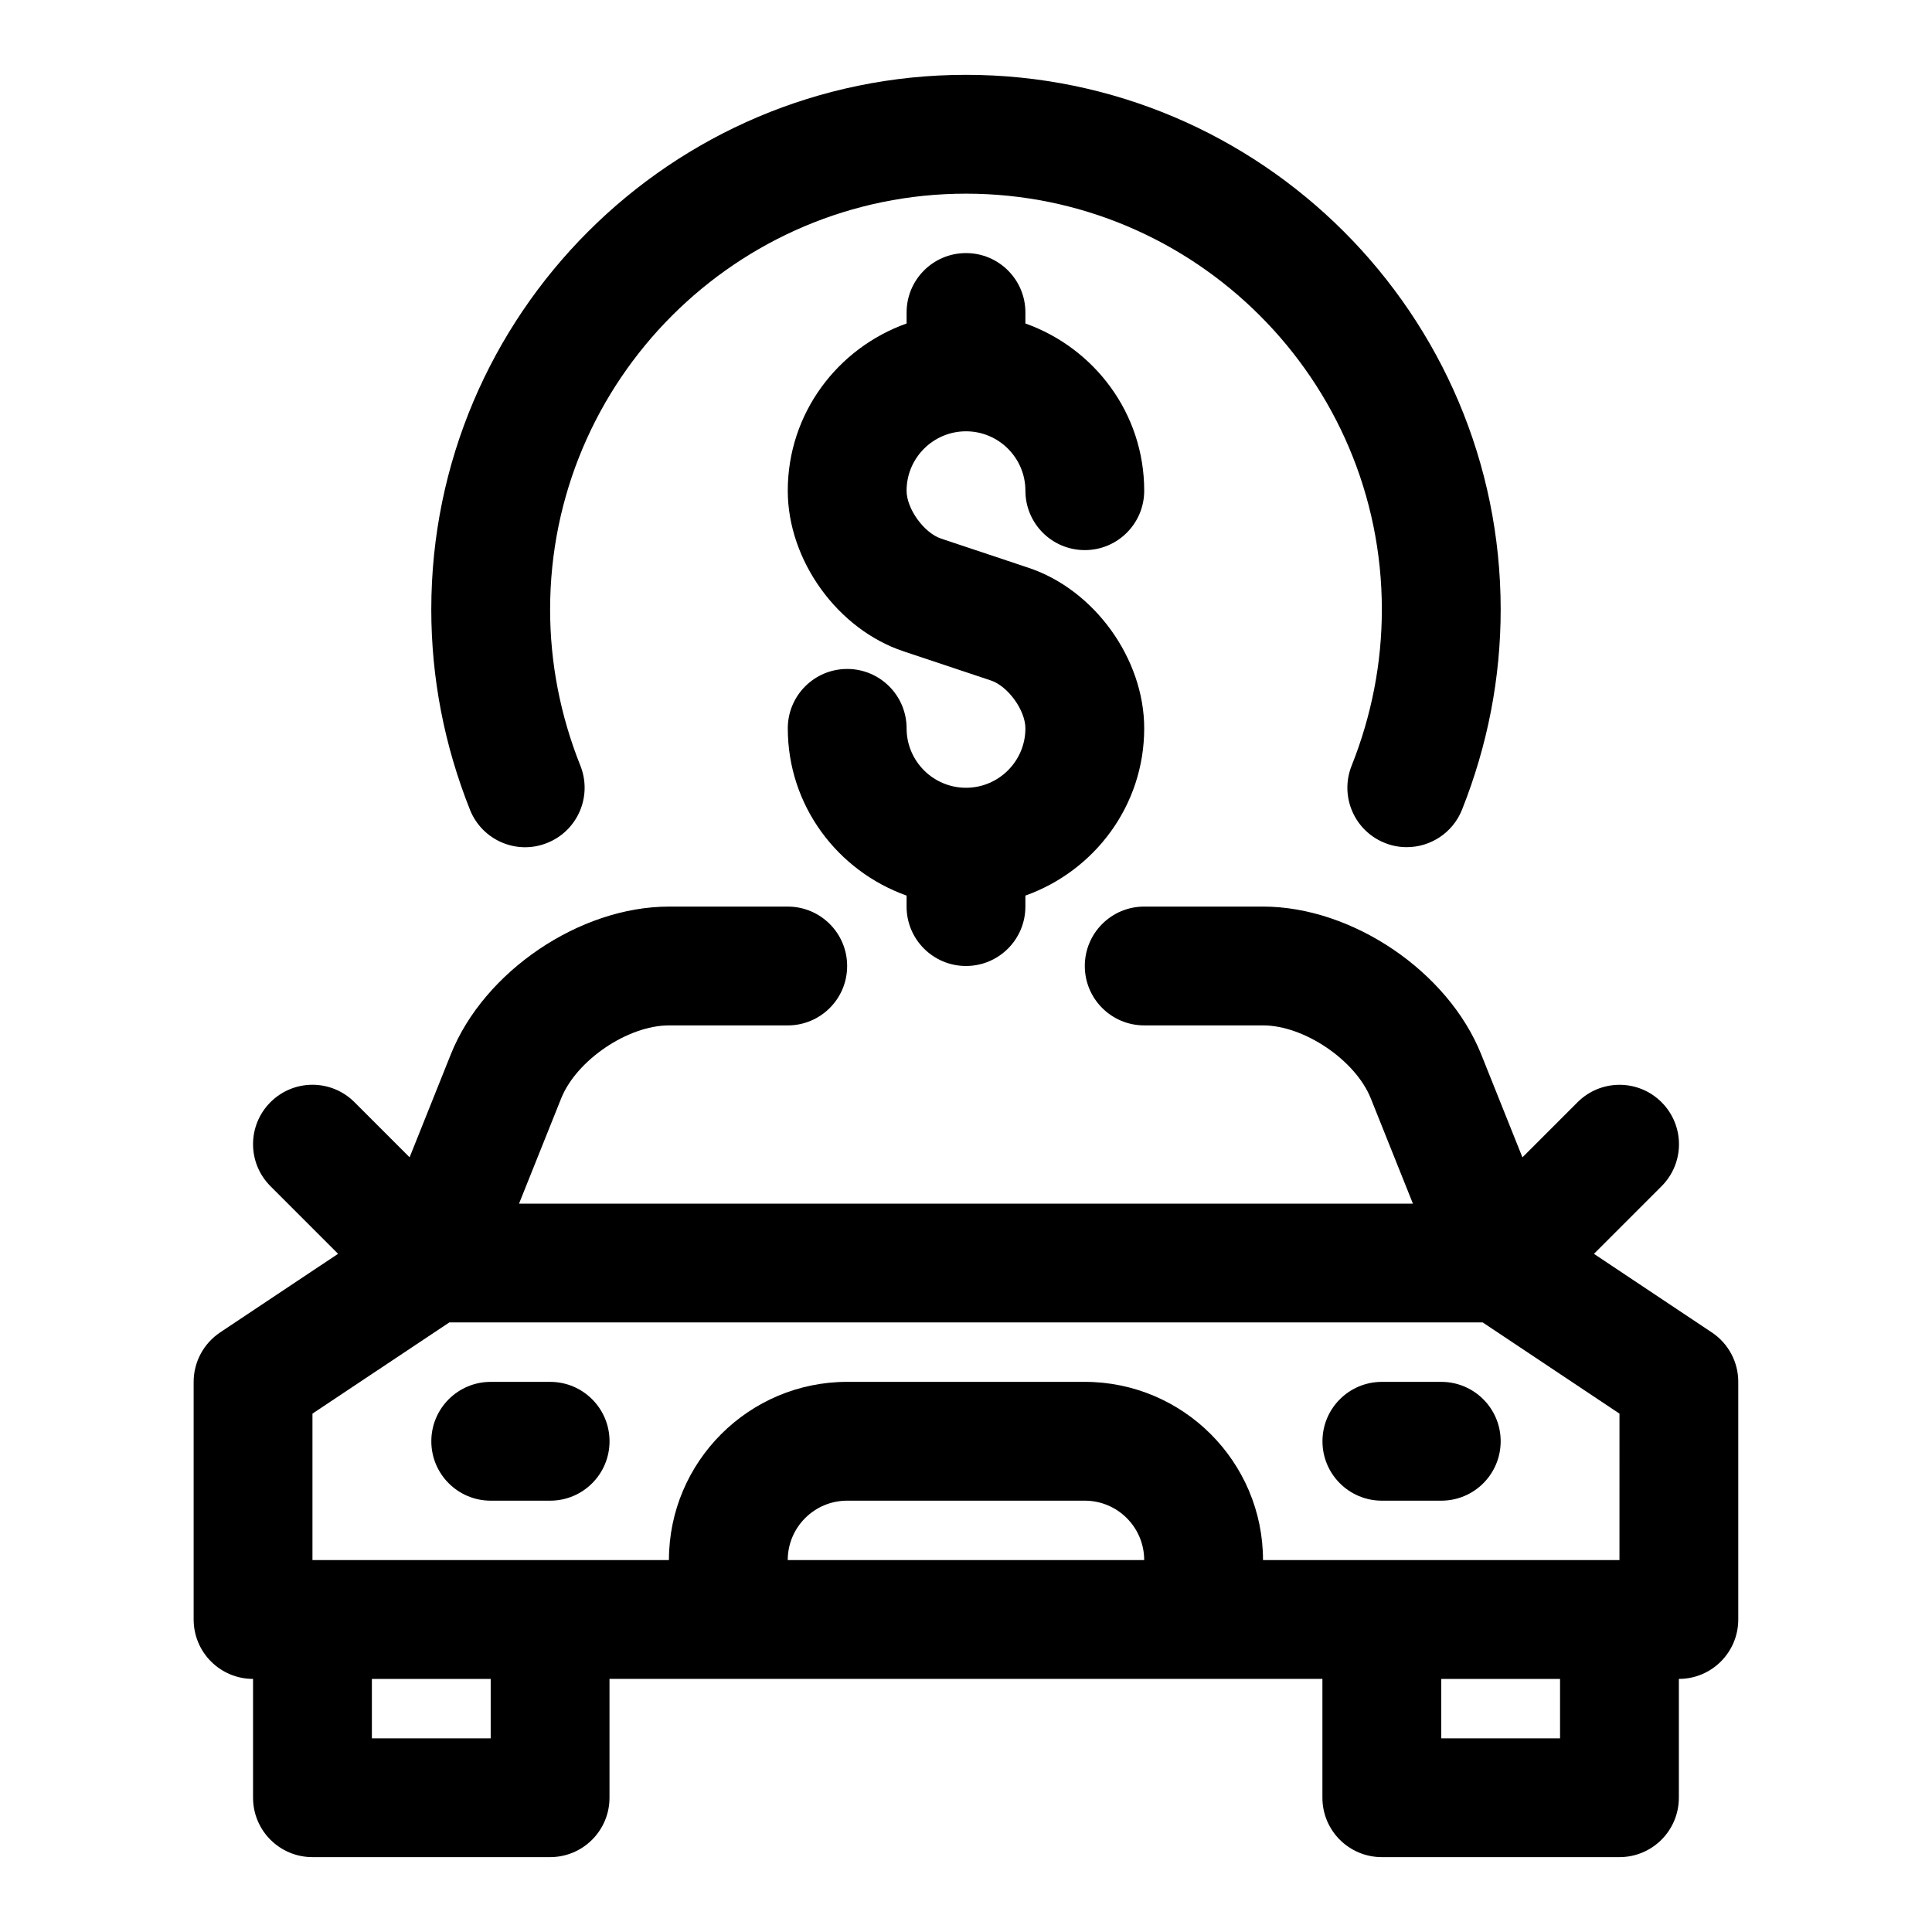 <?xml version="1.0" encoding="UTF-8"?>
<!-- The Best Svg Icon site in the world: iconSvg.co, Visit us! https://iconsvg.co -->
<svg fill="#000000" width="800px" height="800px" version="1.1" viewBox="144 144 512 512" xmlns="http://www.w3.org/2000/svg">
 <g>
  <path d="m597.66 497.11-31.25-20.828 17.918-17.918c6.156-6.156 6.156-16.105 0-22.262s-16.105-6.156-22.262 0l-14.609 14.609-10.926-27.301c-8.789-21.965-34.184-39.156-57.816-39.156h-31.488c-8.691 0-15.742 7.039-15.742 15.742 0 8.707 7.055 15.742 15.742 15.742h31.488c10.895 0 24.512 9.227 28.559 19.348l11.164 27.891h-236.89l11.164-27.883c4.047-10.125 17.664-19.352 28.559-19.352h31.488c8.691 0 15.742-7.039 15.742-15.742 0-8.707-7.055-15.742-15.742-15.742h-31.488c-23.633 0-49.027 17.191-57.797 39.141l-10.926 27.301-14.609-14.609c-6.156-6.156-16.105-6.156-22.262 0s-6.156 16.105 0 22.262l17.918 17.918-31.25 20.828c-4.394 2.938-7.027 7.852-7.027 13.109v62.977c0 8.707 7.055 15.742 15.742 15.742v31.488c0 8.707 7.055 15.742 15.742 15.742h62.977c8.691 0 15.742-7.039 15.742-15.742v-31.488h188.93v31.488c0 8.707 7.055 15.742 15.742 15.742h62.977c8.691 0 15.742-7.039 15.742-15.742v-31.488c8.691 0 15.742-7.039 15.742-15.742v-62.977c0.012-5.258-2.617-10.172-6.996-13.098zm-323.62 107.56h-31.488v-15.742h31.488zm78.719-47.234c0-8.691 7.07-15.742 15.742-15.742h62.977c8.676 0 15.742 7.055 15.742 15.742zm204.67 47.234h-31.488v-15.742h31.488zm15.746-47.234h-94.465c0-26.039-21.191-47.23-47.23-47.23h-62.977c-26.039 0-47.23 21.191-47.23 47.23h-94.469v-38.809l36.262-24.168h273.87l36.242 24.168z"/>
  <path d="m289.79 510.21h-15.742c-8.691 0-15.742 7.039-15.742 15.742 0 8.707 7.055 15.742 15.742 15.742h15.742c8.691 0 15.742-7.039 15.742-15.742 0.004-8.703-7.051-15.742-15.742-15.742z"/>
  <path d="m510.21 510.21c-8.691 0-15.742 7.039-15.742 15.742 0 8.707 7.055 15.742 15.742 15.742h15.742c8.691 0 15.742-7.039 15.742-15.742 0-8.707-7.055-15.742-15.742-15.742z"/>
  <path d="m289 367.39c8.078-3.211 12.027-12.359 8.816-20.453-5.34-13.367-8.031-27.301-8.031-41.406 0-60.758 49.438-110.21 110.21-110.21 60.773 0 110.21 49.453 110.21 110.21 0 14.105-2.691 28.039-8.016 41.406-3.211 8.094 0.723 17.238 8.816 20.453 1.895 0.77 3.863 1.117 5.801 1.117 6.25 0 12.172-3.746 14.641-9.918 6.801-17.086 10.25-34.938 10.25-53.059 0-78.137-63.574-141.7-141.7-141.7s-141.7 63.559-141.7 141.7c0 18.121 3.449 35.977 10.25 53.059 3.207 8.074 12.387 12.059 20.449 8.801z"/>
  <path d="m400 258.3c8.676 0 15.742 7.055 15.742 15.742 0 8.707 7.055 15.742 15.742 15.742 8.691 0 15.742-7.039 15.742-15.742 0-20.5-13.195-37.801-31.488-44.32l0.004-2.91c0-8.707-7.055-15.742-15.742-15.742-8.691 0-15.742 7.039-15.742 15.742v2.914c-18.297 6.519-31.492 23.82-31.492 44.32 0 18.453 13.195 36.746 30.668 42.555l23.16 7.731c4.535 1.512 9.148 7.902 9.148 12.691 0 8.691-7.07 15.742-15.742 15.742-8.676 0-15.742-7.055-15.742-15.742 0-8.707-7.055-15.742-15.742-15.742-8.691 0-15.742 7.039-15.742 15.742 0 20.5 13.195 37.801 31.488 44.32l-0.008 2.91c0 8.707 7.055 15.742 15.742 15.742 8.691 0 15.742-7.039 15.742-15.742v-2.914c18.293-6.519 31.488-23.836 31.488-44.32 0-18.453-13.195-36.746-30.668-42.555l-23.16-7.731c-4.531-1.512-9.145-7.902-9.145-12.688 0-8.691 7.07-15.746 15.746-15.746z"/>
 </g>
</svg>